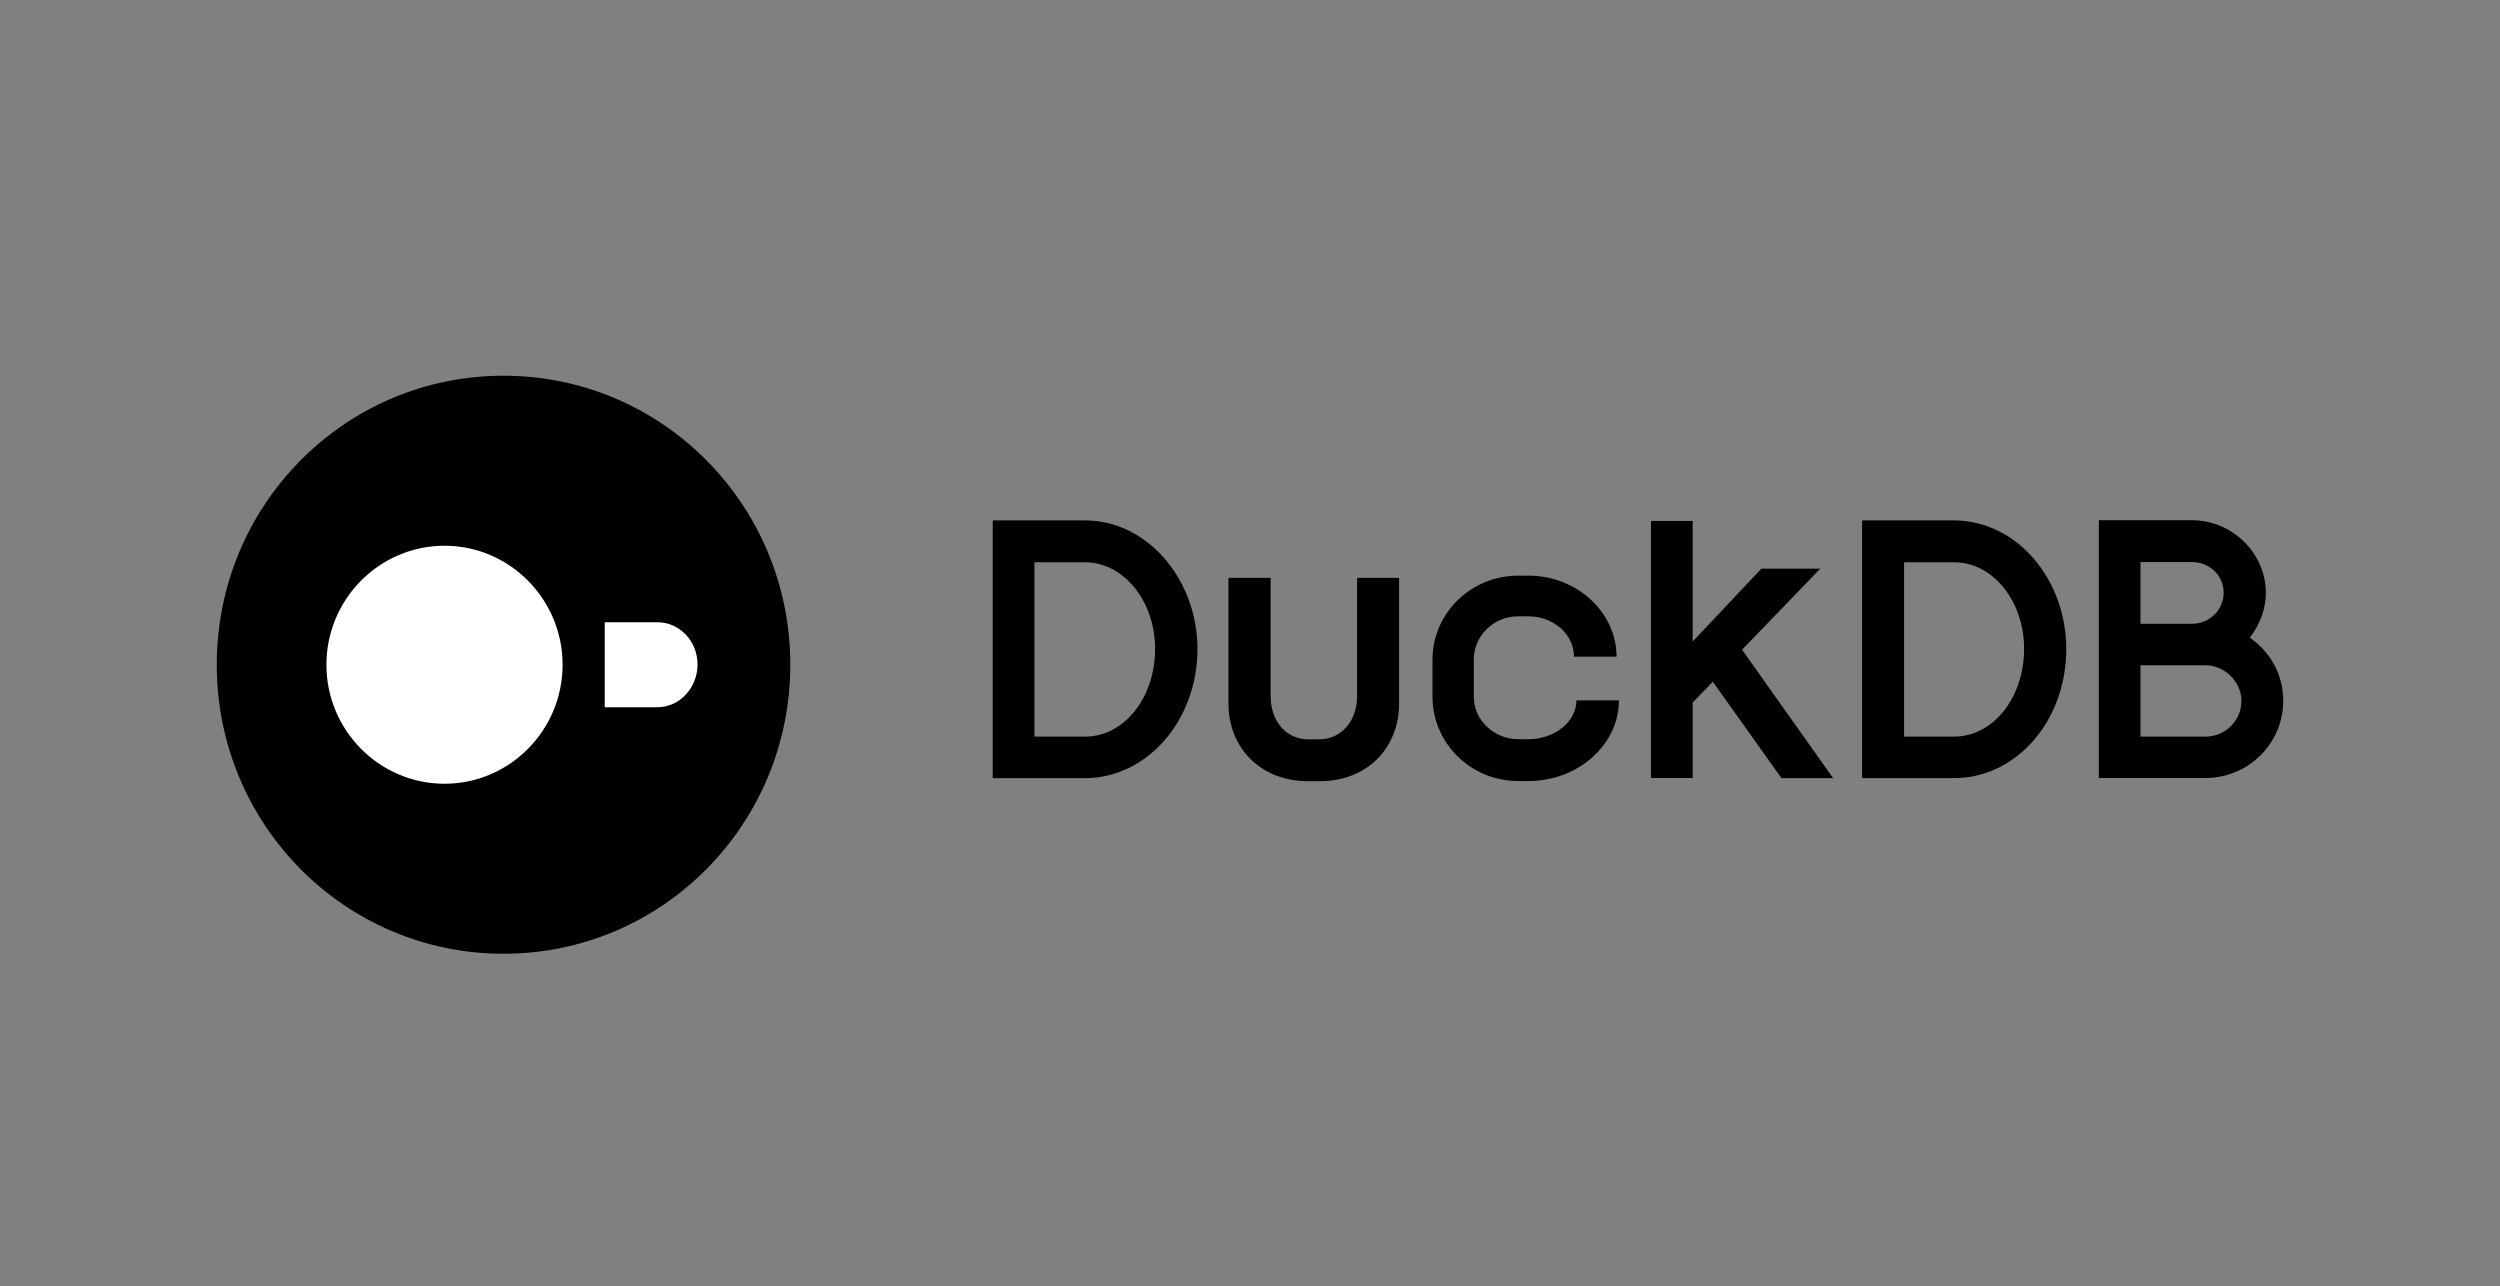 <?xml version="1.0" encoding="UTF-8"?>
<svg xmlns="http://www.w3.org/2000/svg" width="173" height="89" viewBox="0 0 173 89" fill="none">
  <rect x="0" y="0" width="173" height="89" fill="#808080" stroke="none"/>
  <path d="M93.91 39.987V48.161C93.91 49.92 92.802 51.163 91.288 51.163H90.55C89.001 51.163 87.928 49.92 87.928 48.161V39.987H85.009V48.677C85.009 51.808 87.297 54.059 90.502 54.059H91.348C94.553 54.059 96.817 51.808 96.817 48.677V39.987H93.91ZM120.551 44.959L125.961 39.354H121.886L117.132 44.397V36.047H114.248V53.837H117.132V48.618L118.526 47.176L123.28 53.848H126.854L120.551 44.959ZM75.084 50.975H71.581V38.908H75.072C77.777 38.908 79.933 41.617 79.933 44.901C79.933 48.29 77.789 50.975 75.084 50.975ZM75.084 36.012H68.698V53.848H75.084C79.362 53.848 82.865 49.873 82.865 44.901C82.853 40.046 79.362 36.012 75.084 36.012ZM135.207 50.975H131.763V38.908H135.207C137.935 38.908 140.068 41.617 140.068 44.901C140.056 48.29 137.935 50.975 135.207 50.975ZM135.207 36.012H128.856V53.848H135.207C139.544 53.848 142.987 49.873 142.987 44.901C142.975 40.046 139.532 36.012 135.207 36.012ZM152.614 50.975H148.122V46.038H152.614C153.949 46.038 155.104 47.176 155.104 48.489C155.116 49.896 153.961 50.975 152.614 50.975ZM148.122 43.165V38.897H151.697C152.9 38.897 153.877 39.823 153.877 41.019C153.877 42.204 152.9 43.165 151.697 43.165H148.122ZM155.688 44.127C156.344 43.271 156.796 42.192 156.796 41.019C156.796 38.275 154.461 36 151.697 36H145.239V53.837H152.614C155.605 53.837 158 51.433 158 48.489C158 46.683 157.106 45.112 155.688 44.127ZM105.05 42.649H105.765C107.493 42.649 108.922 43.892 108.922 45.44H111.865C111.865 42.368 109.113 39.835 105.777 39.835H105.062C101.773 39.835 99.128 42.45 99.128 45.651V48.208C99.128 51.444 101.785 54.048 105.062 54.048H105.777C109.22 54.048 112.032 51.515 112.032 48.466H109.089C109.089 49.943 107.588 51.151 105.777 51.151H105.062C103.382 51.151 101.988 49.838 101.988 48.208V45.651C101.976 43.998 103.37 42.649 105.05 42.649Z" fill="black"></path>
  <path d="M34.845 66C23.866 66 15 57.065 15 46C15 34.935 23.866 26 34.845 26C45.824 26 54.69 34.935 54.69 46C54.69 57.053 45.824 66 34.845 66Z" fill="black"></path>
  <path d="M45.499 43.059H41.849V48.941H45.499C47.023 48.941 48.27 47.598 48.27 45.982C48.27 44.366 47.023 43.059 45.499 43.059Z" fill="white"></path>
  <path d="M22.588 46C22.588 50.539 26.255 54.235 30.759 54.235C35.264 54.235 38.931 50.539 38.931 46C38.931 41.461 35.264 37.765 30.759 37.765C26.255 37.765 22.588 41.461 22.588 46Z" fill="white"></path>
</svg>
